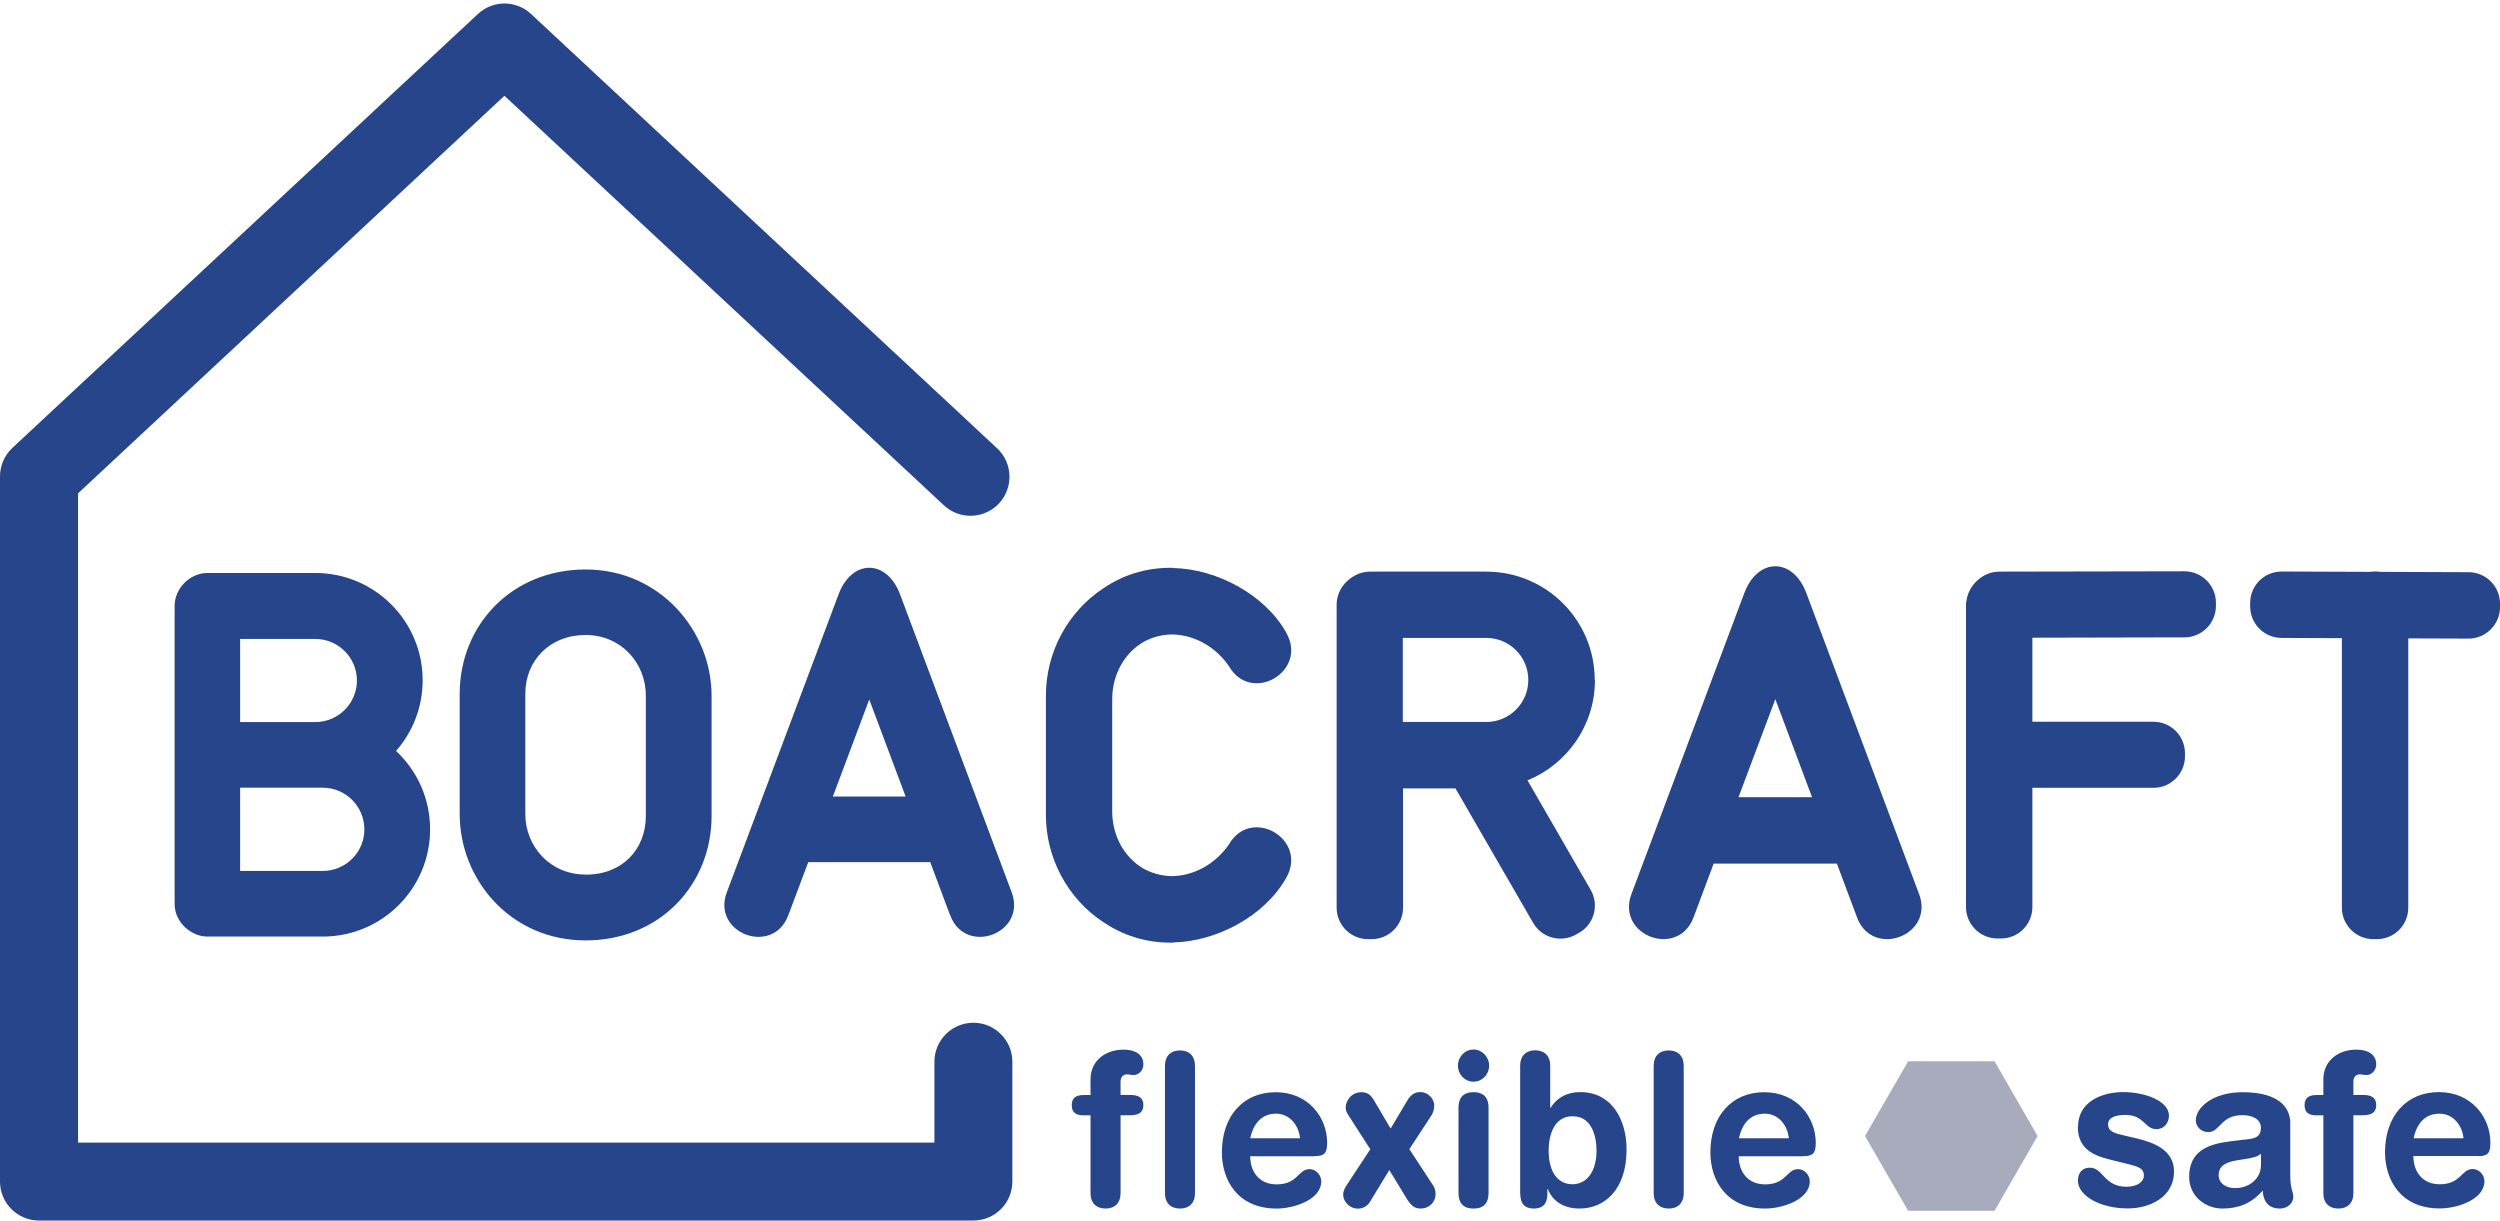 <?xml version="1.0" encoding="UTF-8"?><svg id="Ebene_1" xmlns="http://www.w3.org/2000/svg" xmlns:xlink="http://www.w3.org/1999/xlink" viewBox="0 0 221.34 108.06"><defs><clipPath id="clippath"><rect width="221.34" height="108.06" fill="none" stroke-width="0"/></clipPath></defs><polygon points="168.94 107.2 165.12 100.58 168.94 93.96 176.59 93.96 180.4 100.58 176.59 107.2 168.94 107.2" fill="#a8abbb" stroke-width="0"/><g clip-path="url(#clippath)"><path d="M183.96,99.75c0,1.84,1.2,2.5,2.75,2.89l1.57.39c.95.24,1.53.36,1.53,1.05,0,.56-.6.99-1.55.99-1.97,0-2.07-1.69-3.22-1.69-.75,0-1.07.54-1.07,1.15,0,1.35,2,2.46,4.41,2.46,2,0,4.1-1.03,4.1-3.27,0-1.91-1.8-2.57-3.31-2.93l-1.11-.26c-.82-.19-1.42-.34-1.42-.98,0-.58.6-.84,1.53-.84,1.68,0,1.71,1.26,2.75,1.26.69,0,1.11-.56,1.11-1.2,0-1.26-2.04-2.08-4.06-2.08-1.84,0-3.99.83-3.99,3.06M202.78,99.51c0-1.97-1.73-2.81-4.23-2.81-2.68,0-4.14,1.39-4.14,2.48,0,.56.45,1.05,1.11,1.05,1.03,0,1.09-1.5,3.01-1.5.87,0,1.64.34,1.64,1.12s-.5.94-1.12,1.01l-1.59.19c-2,.24-3.64.88-3.64,3.15,0,1.73,1.46,2.8,2.94,2.8,1.37,0,2.55-.41,3.57-1.59.04.84.41,1.59,1.53,1.59.62,0,1.18-.43,1.18-1.05,0-.43-.27-.69-.27-1.84v-4.6ZM200.17,103.2c0,1.01-.87,1.99-2.3,1.99-.89,0-1.44-.51-1.44-1.12,0-.83.59-1.18,1.68-1.35l.95-.15c.3-.06.84-.15,1.12-.43v1.07ZM205.7,105.63c0,.9.53,1.37,1.33,1.37s1.33-.47,1.33-1.37v-6.89h.82c.78,0,1.2-.24,1.2-.9s-.42-.9-1.2-.9h-.82v-1.18c0-.38.2-.64.58-.64.2,0,.38.06.58.06.47,0,.86-.43.86-.94,0-.92-.78-1.31-1.75-1.31-1.55,0-2.93.92-2.93,2.65v1.37h-.6c-.75,0-1.06.3-1.06.9s.31.9,1.06.9h.6v6.89ZM219.39,102.36c.85,0,1.1-.25,1.1-1.18,0-2.25-1.66-4.49-4.56-4.49s-4.77,2.14-4.77,5.33c0,2.38,1.33,4.97,4.85,4.97,1.52,0,3.95-.77,3.95-2.42,0-.51-.43-1.07-1.04-1.07-1.02,0-1.02,1.35-2.92,1.35-1.47,0-2.33-1.05-2.33-2.5h5.7ZM213.69,100.78c.28-1.33,1.03-2.18,2.3-2.18,1.12,0,1.99.92,2.12,2.18h-4.42Z" fill="#26458b" stroke-width="0"/><path d="M96.55,105.63c0,.9.53,1.37,1.33,1.37s1.33-.47,1.33-1.37v-6.89h.82c.78,0,1.2-.24,1.2-.9s-.42-.9-1.2-.9h-.82v-1.18c0-.37.2-.64.58-.64.2,0,.38.06.58.06.47,0,.86-.43.86-.94,0-.92-.78-1.31-1.75-1.31-1.55,0-2.93.92-2.93,2.65v1.37h-.6c-.75,0-1.06.3-1.06.9s.31.9,1.06.9h.6v6.89ZM103.14,105.63c0,.9.53,1.37,1.33,1.37s1.33-.47,1.33-1.37v-11.26c0-.9-.53-1.37-1.33-1.37s-1.33.47-1.33,1.37v11.26ZM116.39,102.36c.85,0,1.11-.25,1.11-1.18,0-2.25-1.66-4.48-4.56-4.48s-4.76,2.14-4.76,5.33c0,2.38,1.33,4.97,4.85,4.97,1.52,0,3.95-.77,3.95-2.42,0-.5-.43-1.07-1.04-1.07-1.02,0-1.02,1.35-2.92,1.35-1.47,0-2.33-1.05-2.33-2.49h5.7ZM110.69,100.78c.28-1.33,1.04-2.18,2.29-2.18,1.12,0,1.99.92,2.12,2.18h-4.42ZM123,103.58l1.53,2.52c.35.56.67.9,1.22.9.85,0,1.35-.62,1.35-1.28,0-.39-.11-.62-.26-.83l-2.06-3.15,1.93-2.95c.16-.24.27-.52.27-.92,0-.62-.58-1.18-1.2-1.18-.42,0-.82.11-1.22.81l-1.44,2.42-1.49-2.53c-.31-.53-.66-.69-1.07-.69-.96,0-1.42.79-1.42,1.37,0,.26.13.51.27.71l1.91,2.97-2.04,3.1c-.24.36-.36.64-.36.88,0,.75.66,1.28,1.29,1.28.49,0,.85-.26,1.04-.54l1.75-2.87ZM129.13,105.63c0,.73.29,1.37,1.33,1.37s1.33-.64,1.33-1.37v-7.56c0-.73-.29-1.37-1.33-1.37s-1.33.64-1.33,1.37v7.56ZM129.08,94.35c0,.79.62,1.42,1.38,1.42s1.38-.64,1.38-1.42-.62-1.43-1.38-1.43-1.38.64-1.38,1.43M134.6,105.7c0,.85.38,1.3,1.2,1.3s1.2-.45,1.2-1.3v-.43h.04c.44,1.16,1.51,1.73,2.8,1.73,2.22,0,4.17-1.67,4.17-5.22,0-2.63-1.29-5.09-4.1-5.09-1.18,0-2.09.51-2.62,1.39h-.04v-3.72c0-.9-.53-1.37-1.33-1.37s-1.33.47-1.33,1.37v11.34ZM141.35,101.87c0,1.62-.69,2.95-2.11,2.98-1.55,0-2.13-1.42-2.13-2.98,0-1.41.51-3.06,2.13-3.04,1.69,0,2.11,1.76,2.11,3.04M146.41,105.63c0,.9.53,1.37,1.33,1.37s1.33-.47,1.33-1.37v-11.26c0-.9-.53-1.37-1.33-1.37s-1.33.47-1.33,1.37v11.26ZM159.66,102.36c.85,0,1.1-.25,1.1-1.18,0-2.25-1.66-4.48-4.56-4.48s-4.77,2.14-4.77,5.33c0,2.38,1.33,4.97,4.85,4.97,1.52,0,3.95-.77,3.95-2.42,0-.5-.43-1.07-1.04-1.07-1.02,0-1.02,1.35-2.92,1.35-1.47,0-2.33-1.05-2.33-2.49h5.7ZM153.96,100.78c.28-1.33,1.04-2.18,2.3-2.18,1.12,0,1.98.92,2.12,2.18h-4.42Z" fill="#26458b" stroke-width="0"/><path d="M86.18,108.06H3.45C1.55,108.06,0,106.52,0,104.61v-62.43c0-.96.4-1.87,1.1-2.53L42.31,1.24C43.64,0,45.69,0,47.02,1.24l41.26,38.45c1.39,1.3,1.47,3.48.17,4.88-1.3,1.39-3.49,1.47-4.88.17L44.66,8.48,6.91,43.68v57.48h75.82v-7.16c0-1.91,1.55-3.45,3.45-3.45s3.45,1.55,3.45,3.45v10.61c0,1.91-1.55,3.45-3.45,3.45" fill="#26458b" stroke-width="0"/><path d="M80.18,70.52l-3.22-8.59-3.22,8.59h6.45ZM84.12,81.04l-1.76-4.71h-10.8s-1.77,4.71-1.77,4.71c-1.36,3.63-6.81,1.59-5.44-2.04l9.89-26.37c1.18-3.15,4.27-3.15,5.45,0l9.88,26.37c1.36,3.63-4.08,5.67-5.44,2.04" fill="#26458b" stroke-width="0"/><path d="M51.85,77.44c3.29,0,5.33-2.28,5.33-5.2v-10.66c0-2.85-2.16-5.36-5.34-5.36s-5.33,2.28-5.33,5.19v10.66c0,2.84,2.16,5.36,5.34,5.36M51.85,83.26c-6.71,0-11.15-5.45-11.15-11.17v-10.66c0-6.04,4.55-11.01,11.15-11.01s11.15,5.45,11.15,11.17v10.66c0,6.04-4.55,11.01-11.15,11.01" fill="#26458b" stroke-width="0"/><path d="M21.26,77.11h7.31c2.04,0,3.69-1.65,3.69-3.68s-1.65-3.69-3.69-3.69h-7.31v7.37ZM35.07,66.49c1.85,1.73,3.01,4.2,3.01,6.93,0,5.25-4.25,9.5-9.5,9.5h-10.22c-1.43,0-2.9-1.26-2.9-2.88v-26.4c0-1.55,1.36-2.91,2.9-2.91h9.56c5.25,0,9.5,4.25,9.5,9.5,0,2.4-.89,4.58-2.35,6.25M21.26,63.93h6.65c2.04,0,3.69-1.65,3.69-3.68s-1.65-3.68-3.69-3.68h-6.65v7.37Z" fill="#26458b" stroke-width="0"/><path d="M164.41,81.21l-1.78-4.75h-10.91s-1.78,4.76-1.78,4.76c-1.38,3.67-6.87,1.6-5.5-2.06l9.99-26.64c1.19-3.18,4.31-3.18,5.5,0l9.98,26.64c1.38,3.67-4.13,5.73-5.5,2.06M160.43,70.58l-3.25-8.68-3.26,8.68h6.51Z" fill="#26458b" stroke-width="0"/><path d="M196.19,53.67v-.3c0-1.54-1.25-2.79-2.79-2.79h-.15l-16.25.03c-1.47,0-2.76,1.22-2.91,2.67,0,.04-.03.07-.03.11v.14s0,0,0,0v18.59h0v8.18c0,1.54,1.25,2.79,2.79,2.79h.31c1.54,0,2.78-1.25,2.78-2.79v-10.55h10.38s.03,0,.05,0h.29c1.54,0,2.79-1.25,2.79-2.79v-.27c0-1.54-1.25-2.79-2.79-2.79h-.29s-.03,0-.05,0h0s-10.38,0-10.38,0v-7.44l13.09-.03s.03,0,.05,0h.32c1.54,0,2.79-1.25,2.79-2.79" fill="#26458b" stroke-width="0"/><path d="M221.34,53.75v-.31c0-1.54-1.25-2.78-2.79-2.78l-7.8-.03c-.1-.01-.2-.03-.31-.03h-.31c-.1,0-.18.02-.28.03l-7.84-.03c-1.54,0-2.79,1.24-2.79,2.78v.31c0,1.54,1.25,2.79,2.79,2.79l5.33.02v23.86c0,1.54,1.25,2.79,2.79,2.79h.31c1.54,0,2.78-1.25,2.78-2.79v-23.84l5.33.02c1.54,0,2.79-1.25,2.79-2.79" fill="#26458b" stroke-width="0"/><path d="M135.31,60.2c0,2.06-1.67,3.72-3.72,3.72h-7.39s0-7.44,0-7.44h7.39c2.05,0,3.72,1.66,3.72,3.72,0,0,0,0,0,0M141.19,60.2h0c0-5.3-4.3-9.59-9.59-9.59h-10.32c-1.45,0-2.94,1.27-2.94,2.91v26.84c0,1.54,1.25,2.79,2.79,2.79h.31c1.54,0,2.78-1.25,2.78-2.79v-10.56h4.64s6.88,11.91,6.88,11.91c.77,1.33,2.47,1.79,3.81,1.02l.27-.15c1.33-.77,1.78-2.47,1.01-3.8l-5.59-9.69c3.5-1.43,5.97-4.86,5.97-8.88" fill="#26458b" stroke-width="0"/><path d="M113.89,56.03c-1.92-3.42-6.18-5.66-10.03-5.74v-.02s-.08,0-.13,0c-.03,0-.06,0-.09,0-2.28,0-4.28.68-5.93,1.8-3.2,2.09-5.11,5.72-5.11,9.49v10.61c0,3.77,1.91,7.4,5.11,9.49,1.65,1.11,3.65,1.8,5.93,1.8.03,0,.06,0,.09,0,.04,0,.08,0,.13,0v-.02c3.85-.08,8.11-2.32,10.03-5.74,1.92-3.41-3.11-6.34-5.08-2.95,0,0-.08.13-.24.33-1.16,1.48-2.88,2.45-4.79,2.49-.95-.01-1.79-.26-2.53-.66-1.64-.95-2.78-2.83-2.78-5.08v-9.92c0-2.25,1.14-4.13,2.78-5.08.73-.4,1.58-.65,2.53-.66,1.91.04,3.64,1.01,4.79,2.49.16.2.24.33.24.33,1.97,3.39,7,.46,5.08-2.95" fill="#26458b" stroke-width="0"/></g></svg>